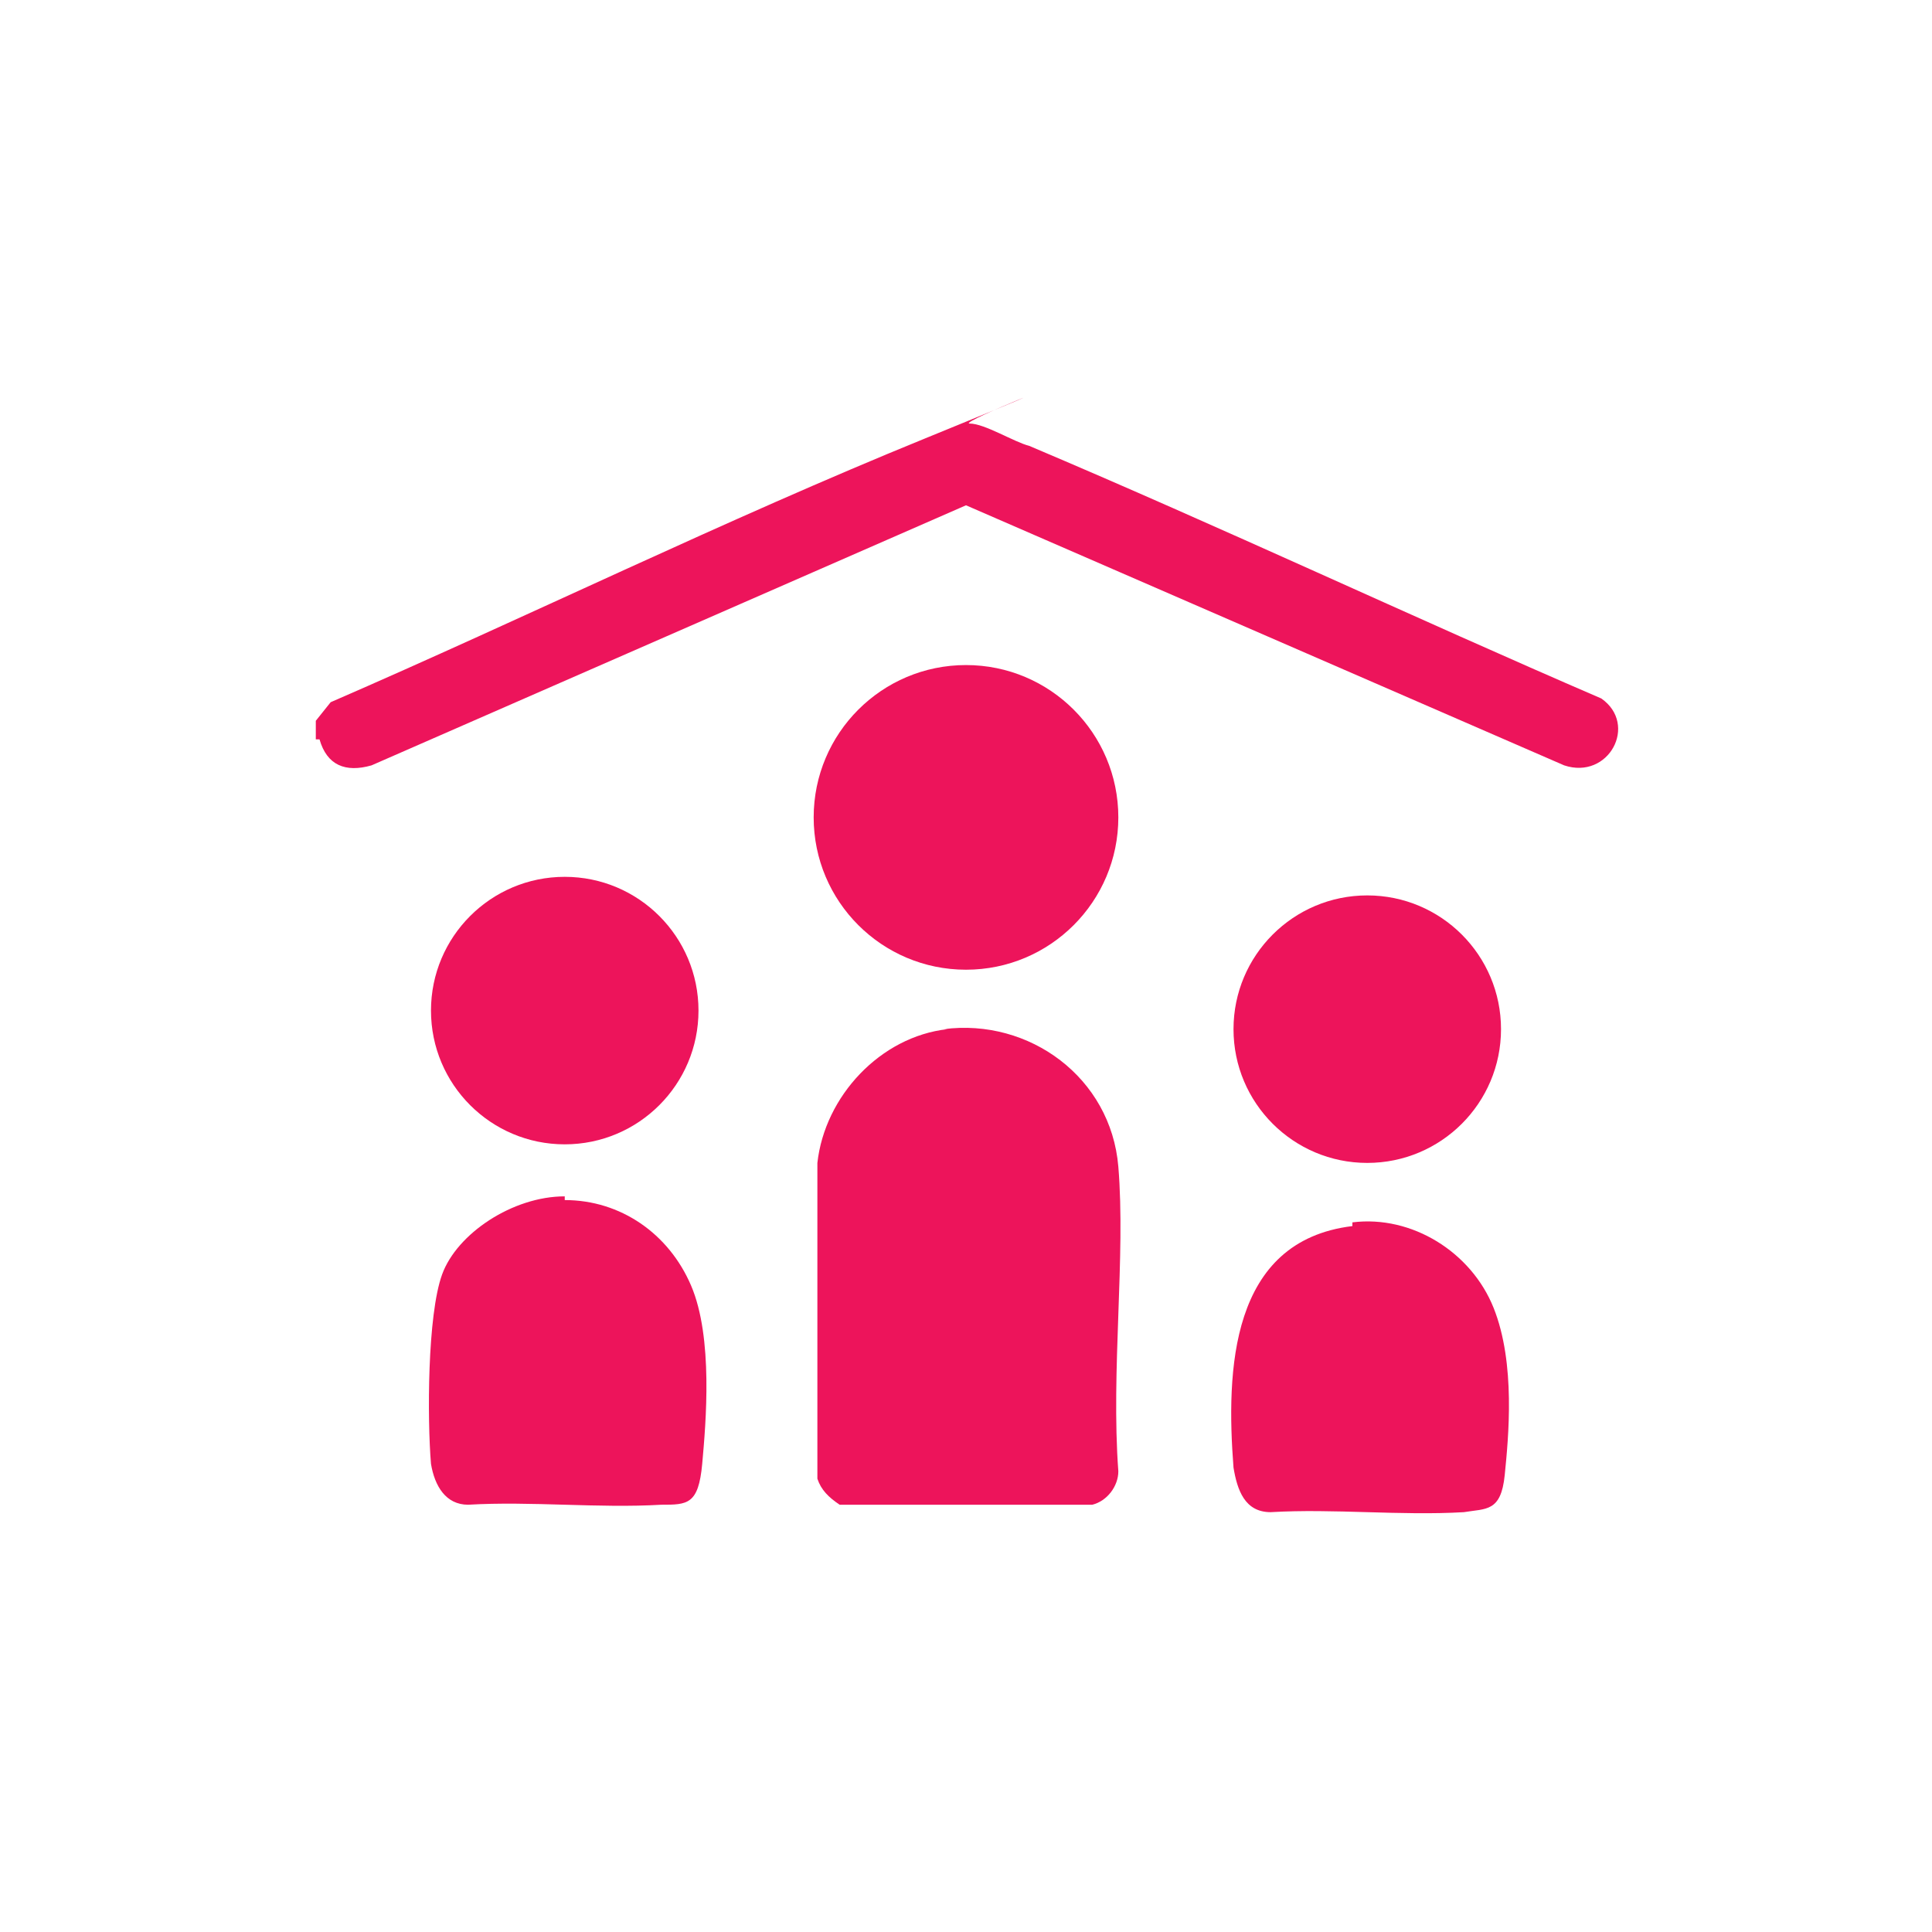 <?xml version="1.0" encoding="UTF-8"?>
<svg id="Layer_1" xmlns="http://www.w3.org/2000/svg" version="1.1" viewBox="0 0 52 52">
  <!-- Generator: Adobe Illustrator 29.6.1, SVG Export Plug-In . SVG Version: 2.1.1 Build 9)  -->
  <defs>
    <style>
      .st0 {
        fill: #ed145b;
      }
    </style>
  </defs>
  <path class="st0" d="M8.5,19.9v-.5l.4-.5c5.3-2.3,10.6-4.9,16-7.1s.8-.4,1.2-.4,1.2.5,1.6.6c5.2,2.2,10.3,4.6,15.4,6.8,1,.7.2,2.2-1,1.8l-16.1-7-16,7c-.7.2-1.2,0-1.4-.7Z"/>
  <path class="st0" d="M15.2,32.3c1.5,0,2.8.9,3.4,2.3s.4,3.7.3,4.8-.4,1.1-1.1,1.1c-1.7.1-3.5-.1-5.2,0-.6,0-.9-.5-1-1.1-.1-1.2-.1-4,.3-5.1s1.9-2.1,3.3-2.1Z"/>
  <g>
    <path class="st0" d="M25.4,27.7c2.3-.3,4.5,1.3,4.7,3.7s-.2,5.5,0,8.2c0,.4-.3.8-.7.9h-6.8c-.3-.2-.5-.4-.6-.7v-8.5c.2-1.8,1.7-3.4,3.5-3.6Z"/>
    <circle class="st0" cx="26" cy="22" r="4.1"/>
  </g>
  <path class="st0" d="M36.4,32.9c1.6-.2,3.2.8,3.8,2.3s.4,3.5.3,4.5-.5.9-1.1,1c-1.7.1-3.5-.1-5.2,0-.7,0-.9-.6-1-1.2-.2-2.6-.1-6.1,3.2-6.5Z"/>
  <g>
    <circle class="st0" cx="15.2" cy="27.2" r="3.6"/>
    <circle class="st0" cx="36.8" cy="27.7" r="3.6"/>
  </g>
</svg>